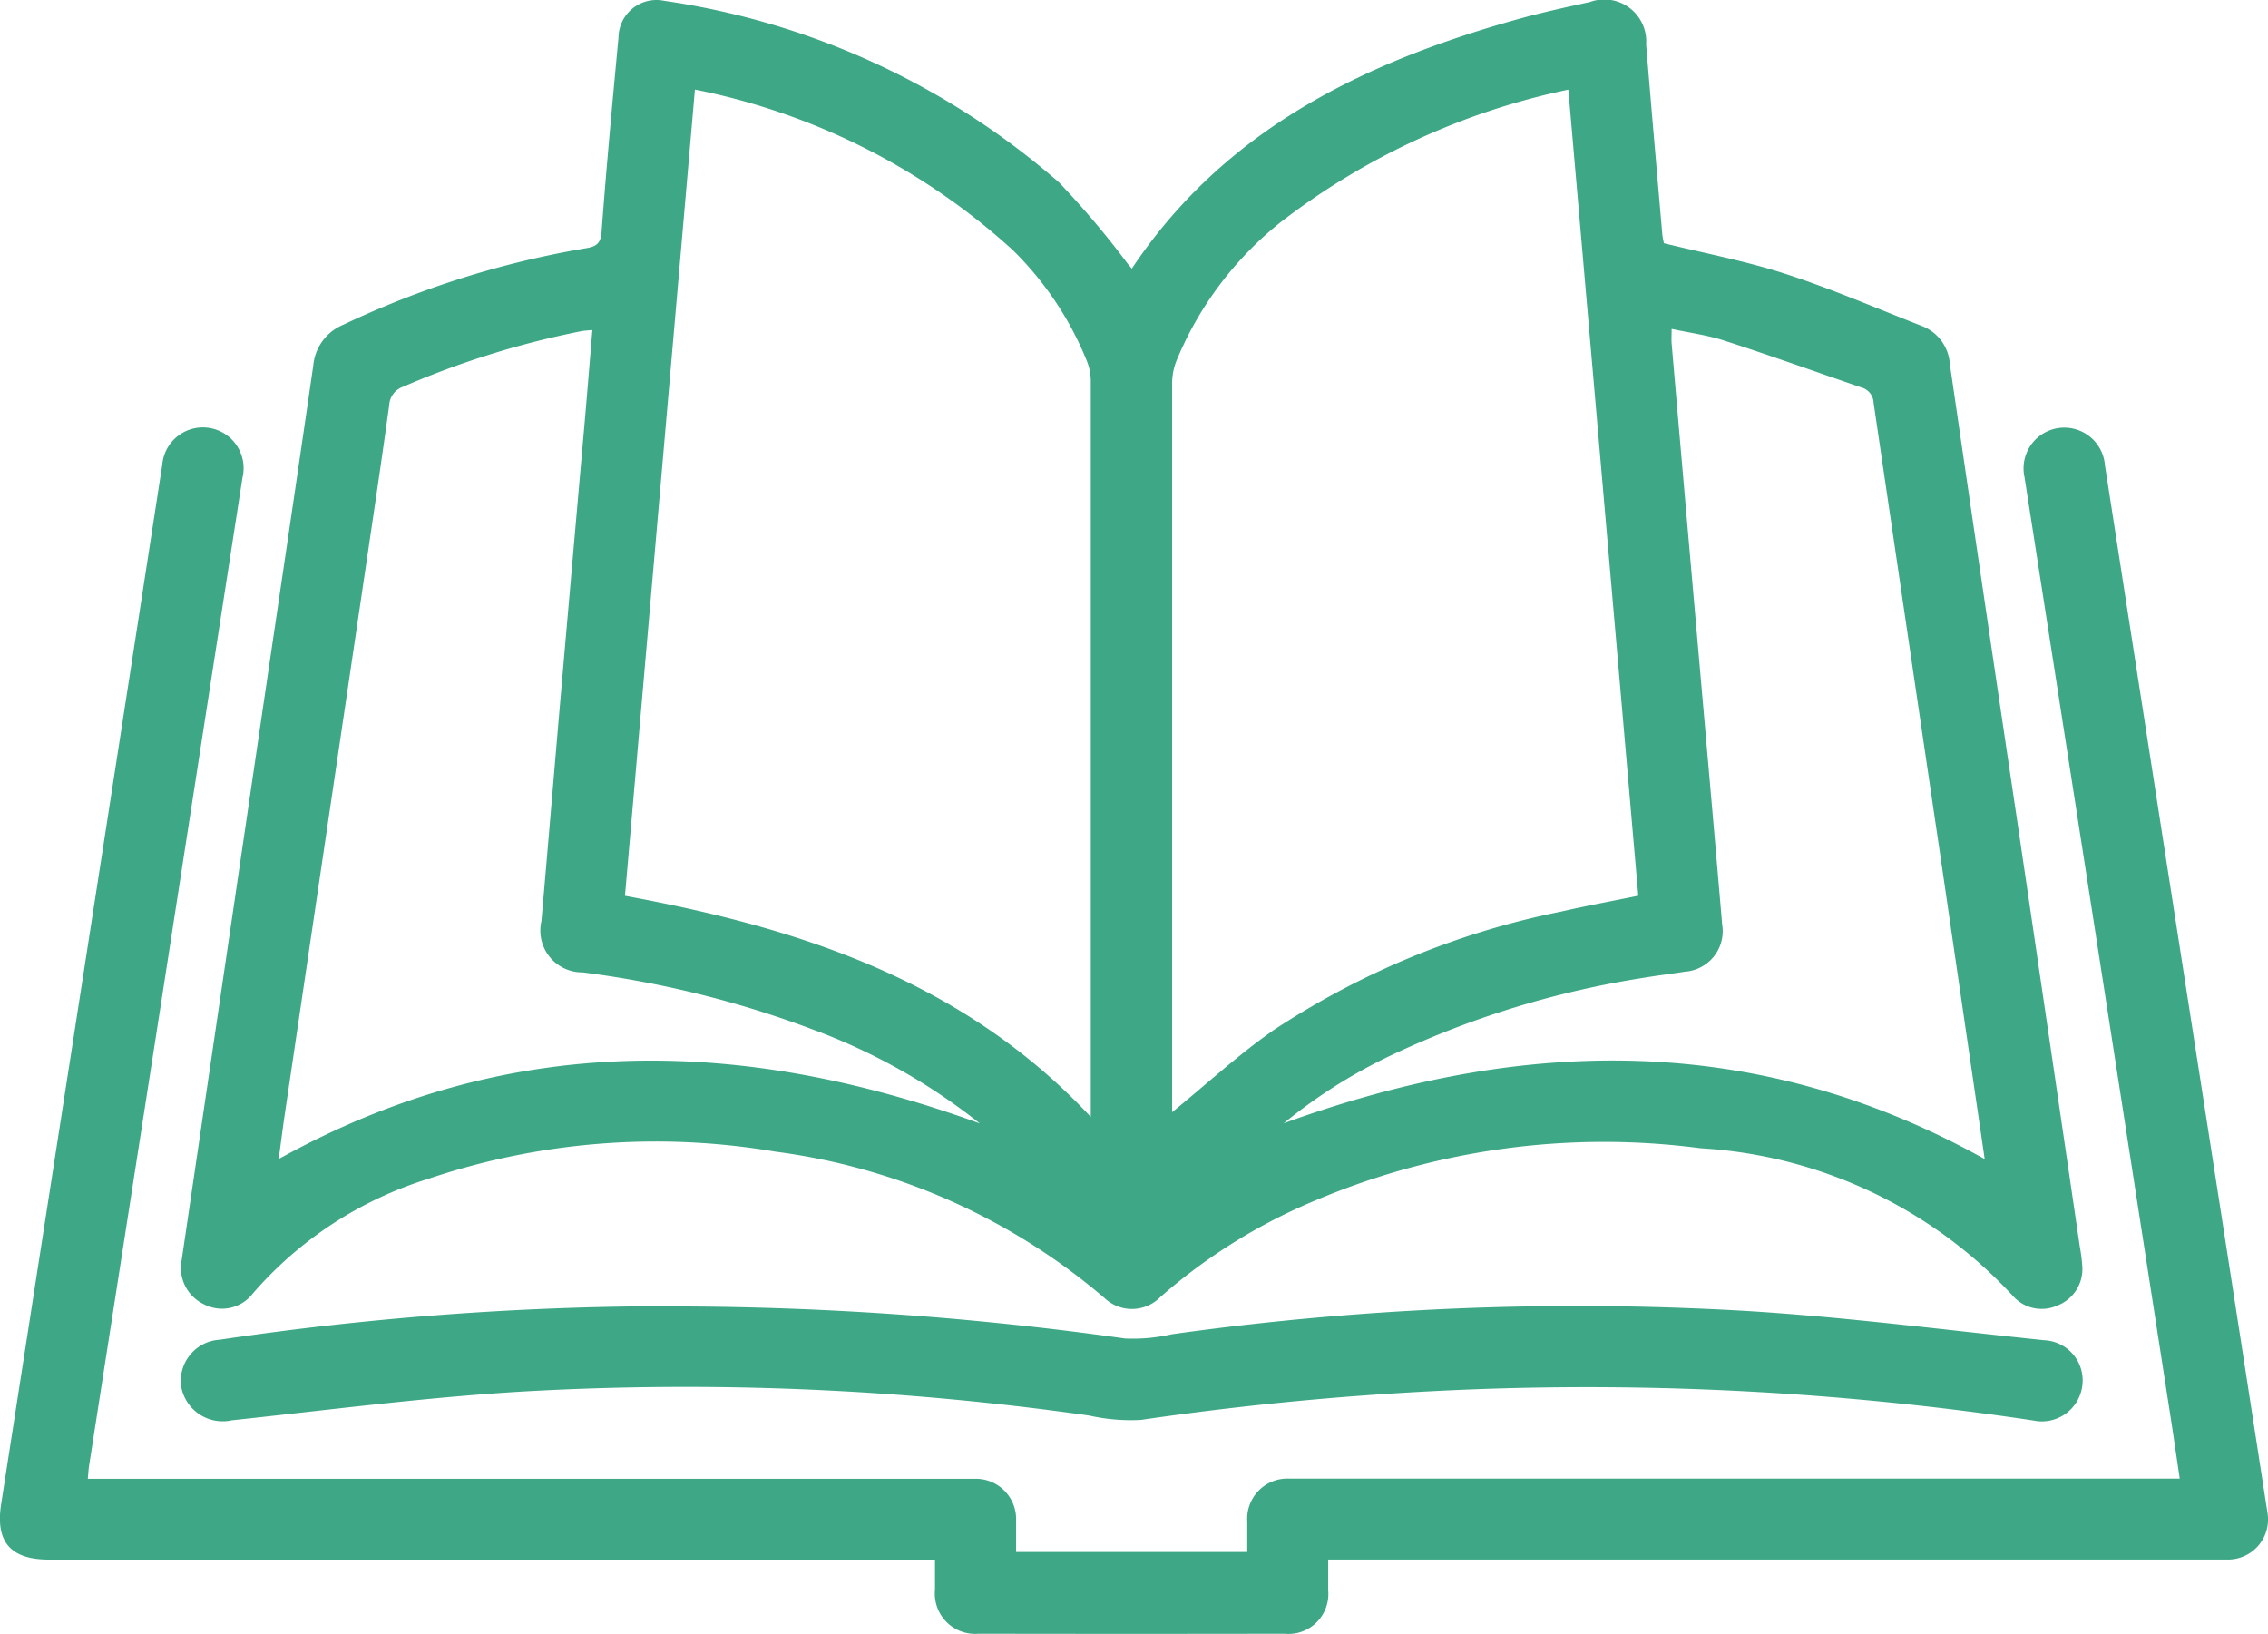 <svg id="Raggruppa_2935" data-name="Raggruppa 2935" xmlns="http://www.w3.org/2000/svg" xmlns:xlink="http://www.w3.org/1999/xlink" width="47.369" height="34.126" viewBox="0 0 47.369 34.126">
  <defs>
    <clipPath id="clip-path">
      <rect id="Rettangolo_1300" data-name="Rettangolo 1300" width="47.369" height="34.126" fill="#3da786"/>
    </clipPath>
  </defs>
  <g id="Raggruppa_2934" data-name="Raggruppa 2934" clip-path="url(#clip-path)">
    <path id="Tracciato_31400" data-name="Tracciato 31400" d="M46.155,5.613C48.1,2.7,51,1.3,54.223.4c.495-.138,1-.248,1.5-.357A.876.876,0,0,1,56.9.928c.107,1.318.223,2.634.336,3.951.007.078.026.155.034.2.863.213,1.72.374,2.542.641.967.314,1.9.718,2.852,1.09a.912.912,0,0,1,.579.793q.7,4.8,1.417,9.606.652,4.421,1.3,8.843a3.392,3.392,0,0,1,.051.422.816.816,0,0,1-.522.791.8.8,0,0,1-.928-.2,9.645,9.645,0,0,0-6.524-3.085,15.45,15.45,0,0,0-8,1.071,11.735,11.735,0,0,0-3.286,2.039.83.83,0,0,1-1.159.022,13.182,13.182,0,0,0-6.879-3.061,14.866,14.866,0,0,0-7.249.568,7.967,7.967,0,0,0-3.669,2.4.811.811,0,0,1-1.011.222.839.839,0,0,1-.471-.922q.87-5.908,1.739-11.817c.337-2.29.679-4.579,1.01-6.869a1.021,1.021,0,0,1,.626-.851,19.352,19.352,0,0,1,5.08-1.6c.217-.035.3-.11.316-.346.1-1.353.227-2.705.353-4.056a.793.793,0,0,1,.956-.763,16.024,16.024,0,0,1,8.245,3.793,18.581,18.581,0,0,1,1.436,1.7c.027.032.055.064.085.1M47,23.227c.714-.582,1.387-1.205,2.133-1.723a16.962,16.962,0,0,1,5.986-2.465c.532-.122,1.07-.221,1.617-.333-.487-5.617-.973-11.213-1.461-16.834a14.808,14.808,0,0,0-6,2.761,7.213,7.213,0,0,0-2.184,2.9A1.277,1.277,0,0,0,47,8Q47,15.493,47,22.987v.241M37.033,1.87,35.572,18.708c3.649.672,7.071,1.775,9.729,4.617v-.283q0-7.547,0-15.094a1.131,1.131,0,0,0-.083-.411,6.821,6.821,0,0,0-1.539-2.308A13.877,13.877,0,0,0,37.033,1.87m-2.14,5.023c-.091.008-.159.009-.225.022a18.308,18.308,0,0,0-3.725,1.16.431.431,0,0,0-.295.385c-.123.9-.257,1.808-.391,2.712q-.893,6.039-1.787,12.078c-.048.326-.089.652-.13.955,4.768-2.651,9.647-2.558,14.644-.743a12.626,12.626,0,0,0-3.508-1.969,21.207,21.207,0,0,0-4.789-1.186.873.873,0,0,1-.86-1.069c.134-1.529.261-3.058.393-4.587q.252-2.9.508-5.806c.056-.643.108-1.286.163-1.951M63.966,24.2c0,.006.006-.012,0-.029q-.451-3.079-.9-6.157-.709-4.8-1.415-9.6a.345.345,0,0,0-.255-.322c-.955-.327-1.9-.667-2.864-.979-.348-.113-.718-.162-1.1-.244,0,.126-.006.213,0,.3q.247,2.876.5,5.752c.185,2.129.375,4.258.556,6.388a.848.848,0,0,1-.784.984c-.28.045-.562.078-.841.125A19.291,19.291,0,0,0,51.5,22.074a10.971,10.971,0,0,0-2.17,1.385c4.989-1.812,9.872-1.909,14.637.745" transform="translate(-22.519 0)" fill="#3da786"/>
    <path id="Tracciato_31401" data-name="Tracciato 31401" d="M1.834,84.107h18.3c.089,0,.178,0,.266,0a.842.842,0,0,1,.822.872c0,.212,0,.424,0,.657h4.828c0-.22,0-.431,0-.641a.839.839,0,0,1,.882-.891c.089,0,.178,0,.266,0H45.526c-.065-.436-.123-.845-.186-1.252q-.874-5.638-1.75-11.277-.652-4.192-1.306-8.384a.851.851,0,1,1,1.679-.252q.9,5.8,1.8,11.592.8,5.139,1.594,10.278a.838.838,0,0,1-.826.985c-.089,0-.177,0-.266,0H27.74c0,.224,0,.433,0,.641a.833.833,0,0,1-.913.908q-3.2.006-6.39,0a.841.841,0,0,1-.909-.916c0-.195,0-.39,0-.632H1.023c-.8,0-1.12-.369-1-1.152q1.118-7.2,2.236-14.405.567-3.654,1.13-7.308a.851.851,0,1,1,1.675.272Q4.22,68.645,3.378,74.087,2.62,78.962,1.86,83.838c-.012.077-.015.156-.026.269" transform="translate(0 -53.224)" fill="#3da786"/>
    <path id="Tracciato_31402" data-name="Tracciato 31402" d="M36.284,189.868a67.7,67.7,0,0,1,9.685.67,3.659,3.659,0,0,0,.974-.089,61.011,61.011,0,0,1,11.9-.493c2.114.125,4.219.4,6.327.618a.84.84,0,0,1,.787.976.852.852,0,0,1-1.018.7,62.7,62.7,0,0,0-11.251-.666,65.261,65.261,0,0,0-7.392.654,3.97,3.97,0,0,1-1.08-.092,59.826,59.826,0,0,0-11.843-.5c-2.025.121-4.043.385-6.062.6a.88.88,0,0,1-1.059-.719.862.862,0,0,1,.808-.964,64,64,0,0,1,9.227-.7" transform="translate(-22.47 -162.584)" fill="#3da786"/>
  </g>
</svg>
